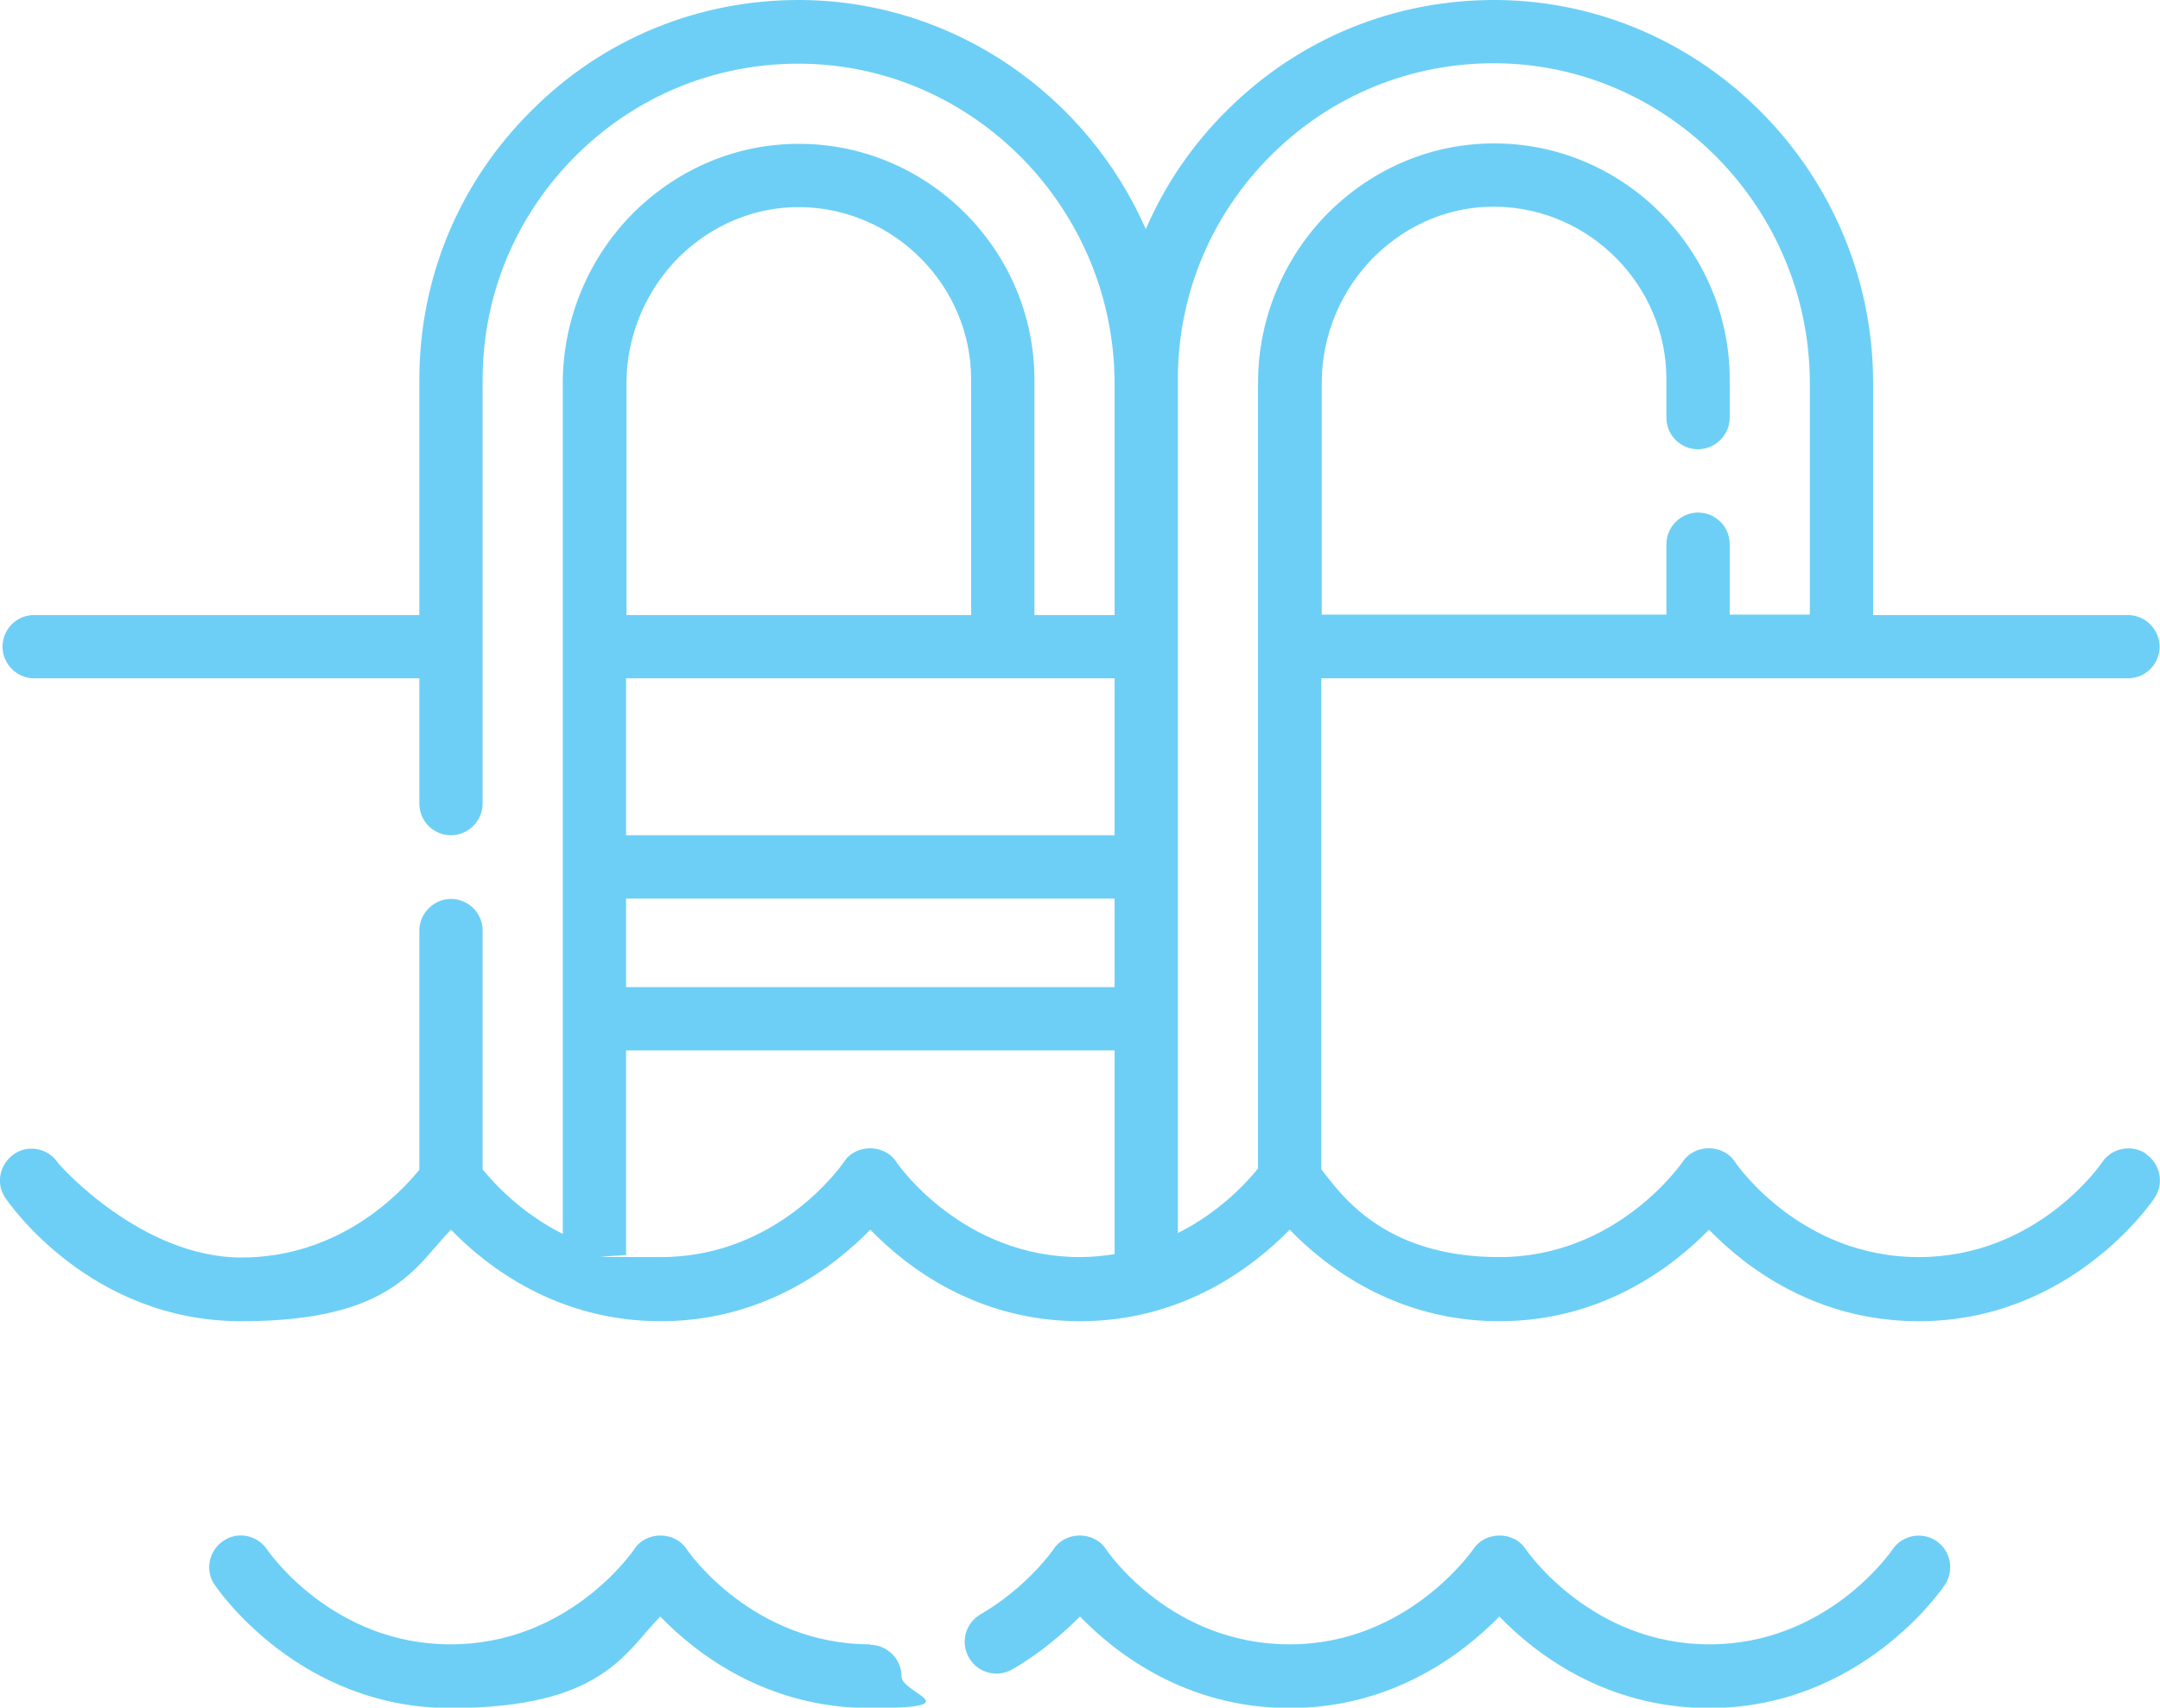 <?xml version="1.0" encoding="UTF-8"?> <svg xmlns="http://www.w3.org/2000/svg" version="1.1" viewBox="0 0 512 404.8"><defs><style> .cls-1 { fill: #6dcff6; } </style></defs><g><g id="Layer_1"><g><path class="cls-1" d="M508.7,273.5c-3.4-2.3-8.1-1.4-10.4,2-.6.9-15.7,22.5-43.5,22.5s-42.9-21.6-43.5-22.5c-2.8-4.4-9.7-4.4-12.5,0-.2.2-15.4,22.5-43.4,22.5s-37.9-15.5-42.2-20.8v-116.4h191.2c4.2,0,7.5-3.4,7.5-7.5s-3.4-7.5-7.5-7.5h-60.4v-54.8C444.1,41.3,404.1.5,355,0c-24.2-.2-46.9,9-64.1,26.1-8.3,8.2-14.8,17.8-19.3,28.2C257.7,22.7,226.4.4,190.2,0c-.3,0-.6,0-.9,0C165.5,0,143,9.2,126.1,26.1c-17.2,17-26.7,39.7-26.7,63.9v55.8H8.1c-4.2,0-7.5,3.4-7.5,7.5s3.4,7.5,7.5,7.5h91.3v29.7c0,4.2,3.4,7.5,7.5,7.5s7.5-3.4,7.5-7.5v-100.5c0-20.1,7.9-39,22.2-53.2,14.3-14.2,33.3-21.9,53.4-21.7,40.9.4,74.2,34.5,74.2,75.9v54.8h-19v-55.8c0-30.3-24.6-55.4-54.9-55.9-.3,0-.6,0-1,0-14.5,0-28.2,5.7-38.8,16-10.9,10.7-17.1,25.5-17.1,40.7v201.7c-10-5-16.4-12.1-19-15.3v-56.6c0-4.2-3.4-7.5-7.5-7.5s-7.5,3.4-7.5,7.5v56.7c-4.3,5.3-18.7,20.8-42.2,20.8s-42.9-21.6-43.5-22.5c-2.3-3.4-7-4.4-10.4-2s-4.4,7-2,10.4c.8,1.2,20,29.2,55.9,29.2s41.3-13.1,49.7-21.7c8.4,8.7,25.1,21.7,49.7,21.7s41.3-13.1,49.7-21.7c8.4,8.7,25.1,21.7,49.7,21.7s41.3-13.1,49.7-21.7c8.4,8.7,25.1,21.7,49.7,21.7s41.3-13.1,49.7-21.7c8.4,8.7,25.1,21.7,49.7,21.7,35.9,0,55.1-28,55.9-29.2,2.3-3.4,1.4-8.1-2-10.4h0ZM148.4,213h115.8v21h-115.8v-21ZM264.2,198h-115.8v-37.2h115.8v37.2ZM161.1,60.8c7.9-7.7,18.2-11.9,28.9-11.7,22.1.4,40.2,18.7,40.2,40.9v55.8h-81.7v-55c0-11.2,4.6-22.1,12.6-30ZM212.5,275.5c-2.8-4.4-9.7-4.4-12.5,0-.6.9-15.7,22.5-43.4,22.5s-5.6-.2-8.2-.7v-48.3h115.8v48.3c-2.6.4-5.3.7-8.2.7-27.7,0-42.9-21.6-43.5-22.5h0ZM279.2,292.5V89.9c0-20.1,7.9-39,22.2-53.2,14.3-14.2,33.3-21.9,53.4-21.7,40.9.4,74.2,34.5,74.2,75.9v54.8h-19v-16.7c0-4.2-3.4-7.5-7.5-7.5s-7.5,3.4-7.5,7.5v16.7h-81.7v-55c0-11.2,4.6-22.1,12.6-30,7.9-7.7,18.1-11.9,28.9-11.7,22.1.4,40.2,18.7,40.2,40.9v9.1c0,4.2,3.4,7.5,7.5,7.5s7.5-3.4,7.5-7.5v-9.1c0-30.3-24.6-55.4-54.9-55.9-.3,0-.6,0-1,0-14.5,0-28.2,5.7-38.8,16-10.9,10.7-17.1,25.5-17.1,40.7v186.3c-2.6,3.2-9,10.3-19,15.3Z"></path><path class="cls-1" d="M206.3,389.8c-27.7,0-42.9-21.6-43.5-22.5-2.8-4.4-9.7-4.4-12.5,0-.6.9-15.7,22.5-43.5,22.5s-42.9-21.6-43.5-22.5c-2.3-3.4-7-4.4-10.4-2-3.4,2.3-4.4,7-2,10.4.8,1.2,20,29.2,55.9,29.2s41.3-13.1,49.7-21.7c8.4,8.7,25.1,21.7,49.7,21.7s7.5-3.4,7.5-7.5-3.4-7.5-7.5-7.5h0Z"></path><path class="cls-1" d="M459,365.3c-3.4-2.3-8.1-1.4-10.4,2-.6.9-15.7,22.5-43.4,22.5s-42.9-21.6-43.5-22.5c-2.8-4.4-9.7-4.4-12.5,0-.2.2-15.5,22.5-43.5,22.5s-42.9-21.6-43.5-22.5c-2.8-4.4-9.7-4.4-12.5,0,0,0-6.1,8.9-17.3,15.4-3.6,2.1-4.8,6.7-2.7,10.3,2.1,3.6,6.7,4.8,10.3,2.7,6.9-4,12.2-8.7,16-12.5,8.4,8.7,25.1,21.7,49.7,21.7s41.3-13.1,49.7-21.7c8.4,8.7,25.1,21.7,49.7,21.7,35.9,0,55.1-28,55.9-29.2,2.3-3.4,1.4-8.1-2-10.4h0Z"></path></g></g></g></svg> 